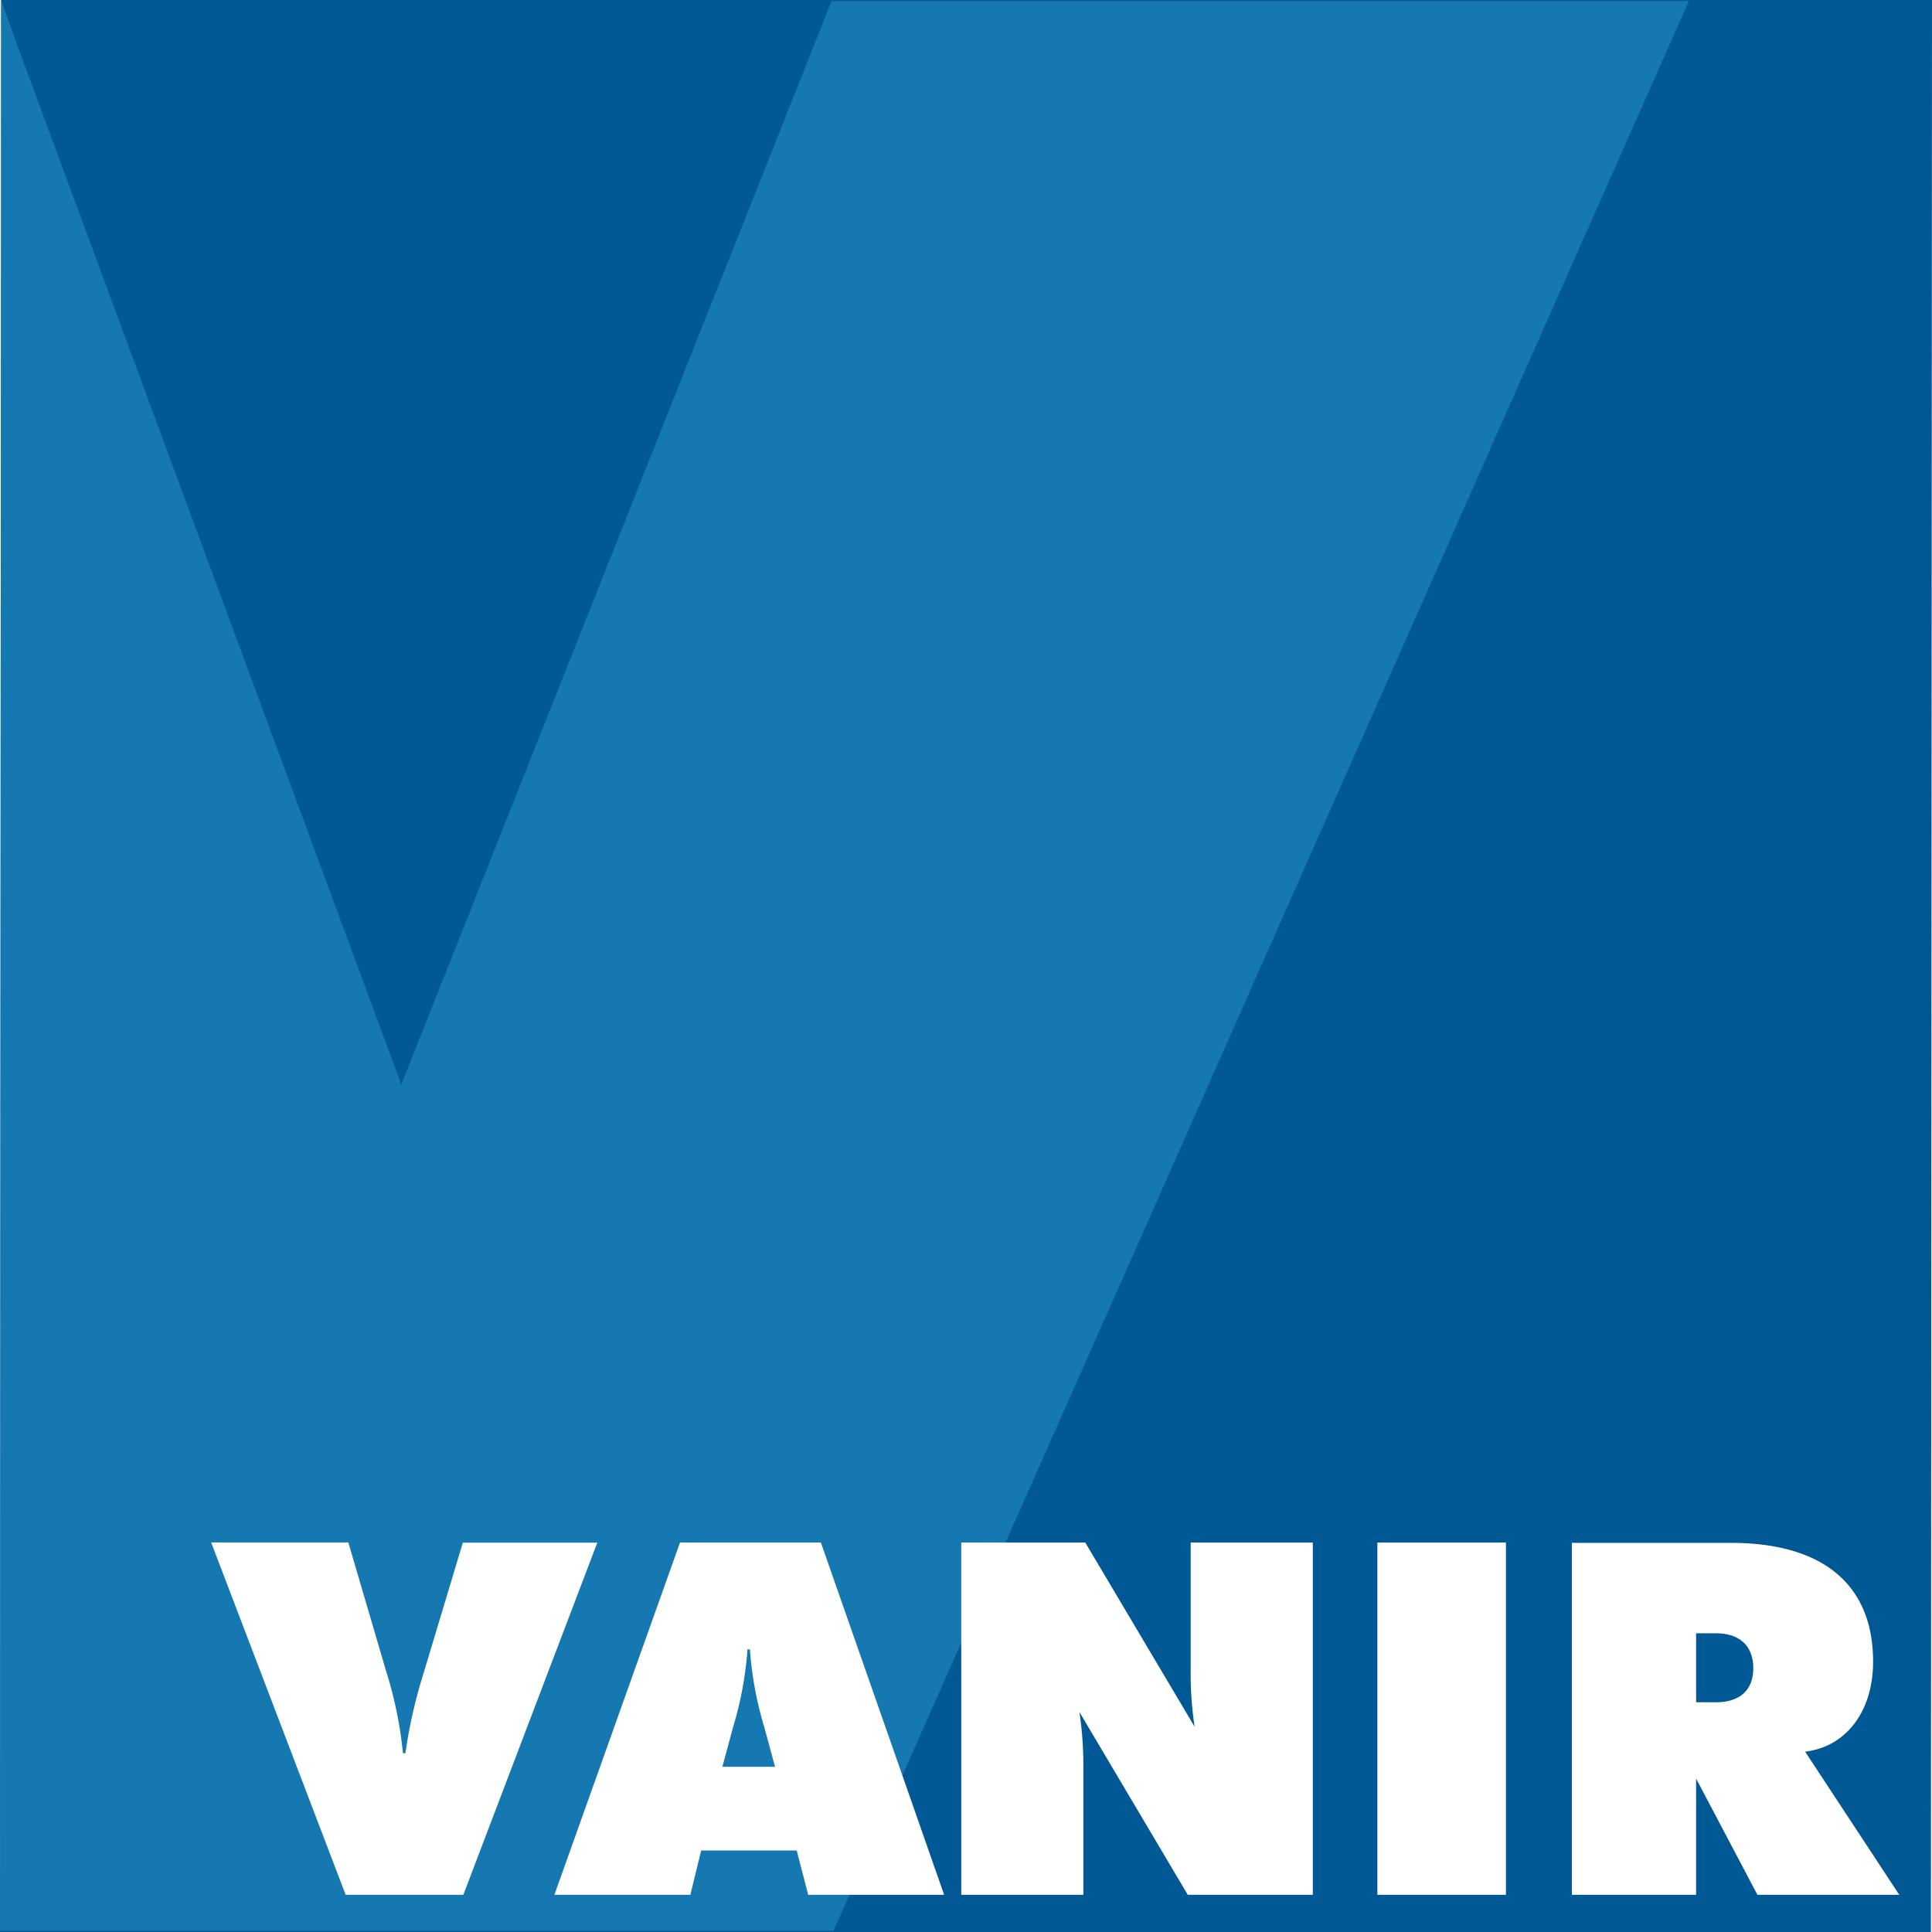 <?xml version="1.0" encoding="UTF-8"?> <svg xmlns="http://www.w3.org/2000/svg" viewBox="0 0 337.5 337.5"> <defs> <style>.\37 da9425b-6c15-41c8-a400-056e25f296c8{fill:#005894;}.\36 1b2d6c5-9382-4587-b7b9-62cf3fd6a6c3{fill:#fff;}.c75b962b-9149-436c-a0ec-ae4a5febbcf1{fill:#1578b1;}</style> </defs> <title>vanir-logo</title> <g id="7a8cd3fb-7b10-4f49-ac87-bccaf024ada9" data-name="Layer 2"> <g id="146aaf69-7d9e-4b2a-a56d-cdc701f4778b" data-name="Layer 1"> <polygon class="7da9425b-6c15-41c8-a400-056e25f296c8" points="0.19 0 0 337.5 337.31 337.5 337.5 0 0.19 0 0.19 0"></polygon> <polygon class="61b2d6c5-9382-4587-b7b9-62cf3fd6a6c3" points="0.08 336.93 144.4 336.87 294.87 0.26 145.34 0.29 69.84 193.49 0.21 0.36 0.08 336.93 0.08 336.93"></polygon> <polygon class="c75b962b-9149-436c-a0ec-ae4a5febbcf1" points="0 337.3 145.6 337.3 295.01 0.2 145.25 0.2 70.1 189.45 0.19 0.24 0 337.3 0 337.3"></polygon> <path class="61b2d6c5-9382-4587-b7b9-62cf3fd6a6c3" d="M60.38,331H80.94l23.4-61.51H80.85L74,292.27a88,88,0,0,0-3.18,14h-.43a70.91,70.91,0,0,0-3-14.54l-6.54-22.28H36.89L60.38,331Zm36.47,0H120.6l1.89-7.74h16.69l2,7.74h23.75L143.4,269.47H118.79L96.85,331Zm29.34-22.36,1.89-7a62.09,62.09,0,0,0,2.5-13.51H131a62.19,62.19,0,0,0,2.49,13.51l1.9,7ZM167.92,331h21.33V308.79a61.85,61.85,0,0,0-.69-9.72L207.49,331h21.85V269.47H208v22.37a61,61,0,0,0,.69,9.81l-19.1-32.18H167.92V331Zm72.69,0h22.46V269.47H240.61V331Zm34,0h21.68v-20.3L307,331h24.78l-16.44-25c7.14-.86,11.87-7,11.87-15.74,0-13.17-8.43-20.74-24.86-20.74H274.59V331Zm21.68-45.68h3.45c4.3,0,6.54,2.33,6.54,6.11s-2.33,5.94-6.54,5.94h-3.45V285.3Z"></path> </g> </g> </svg> 